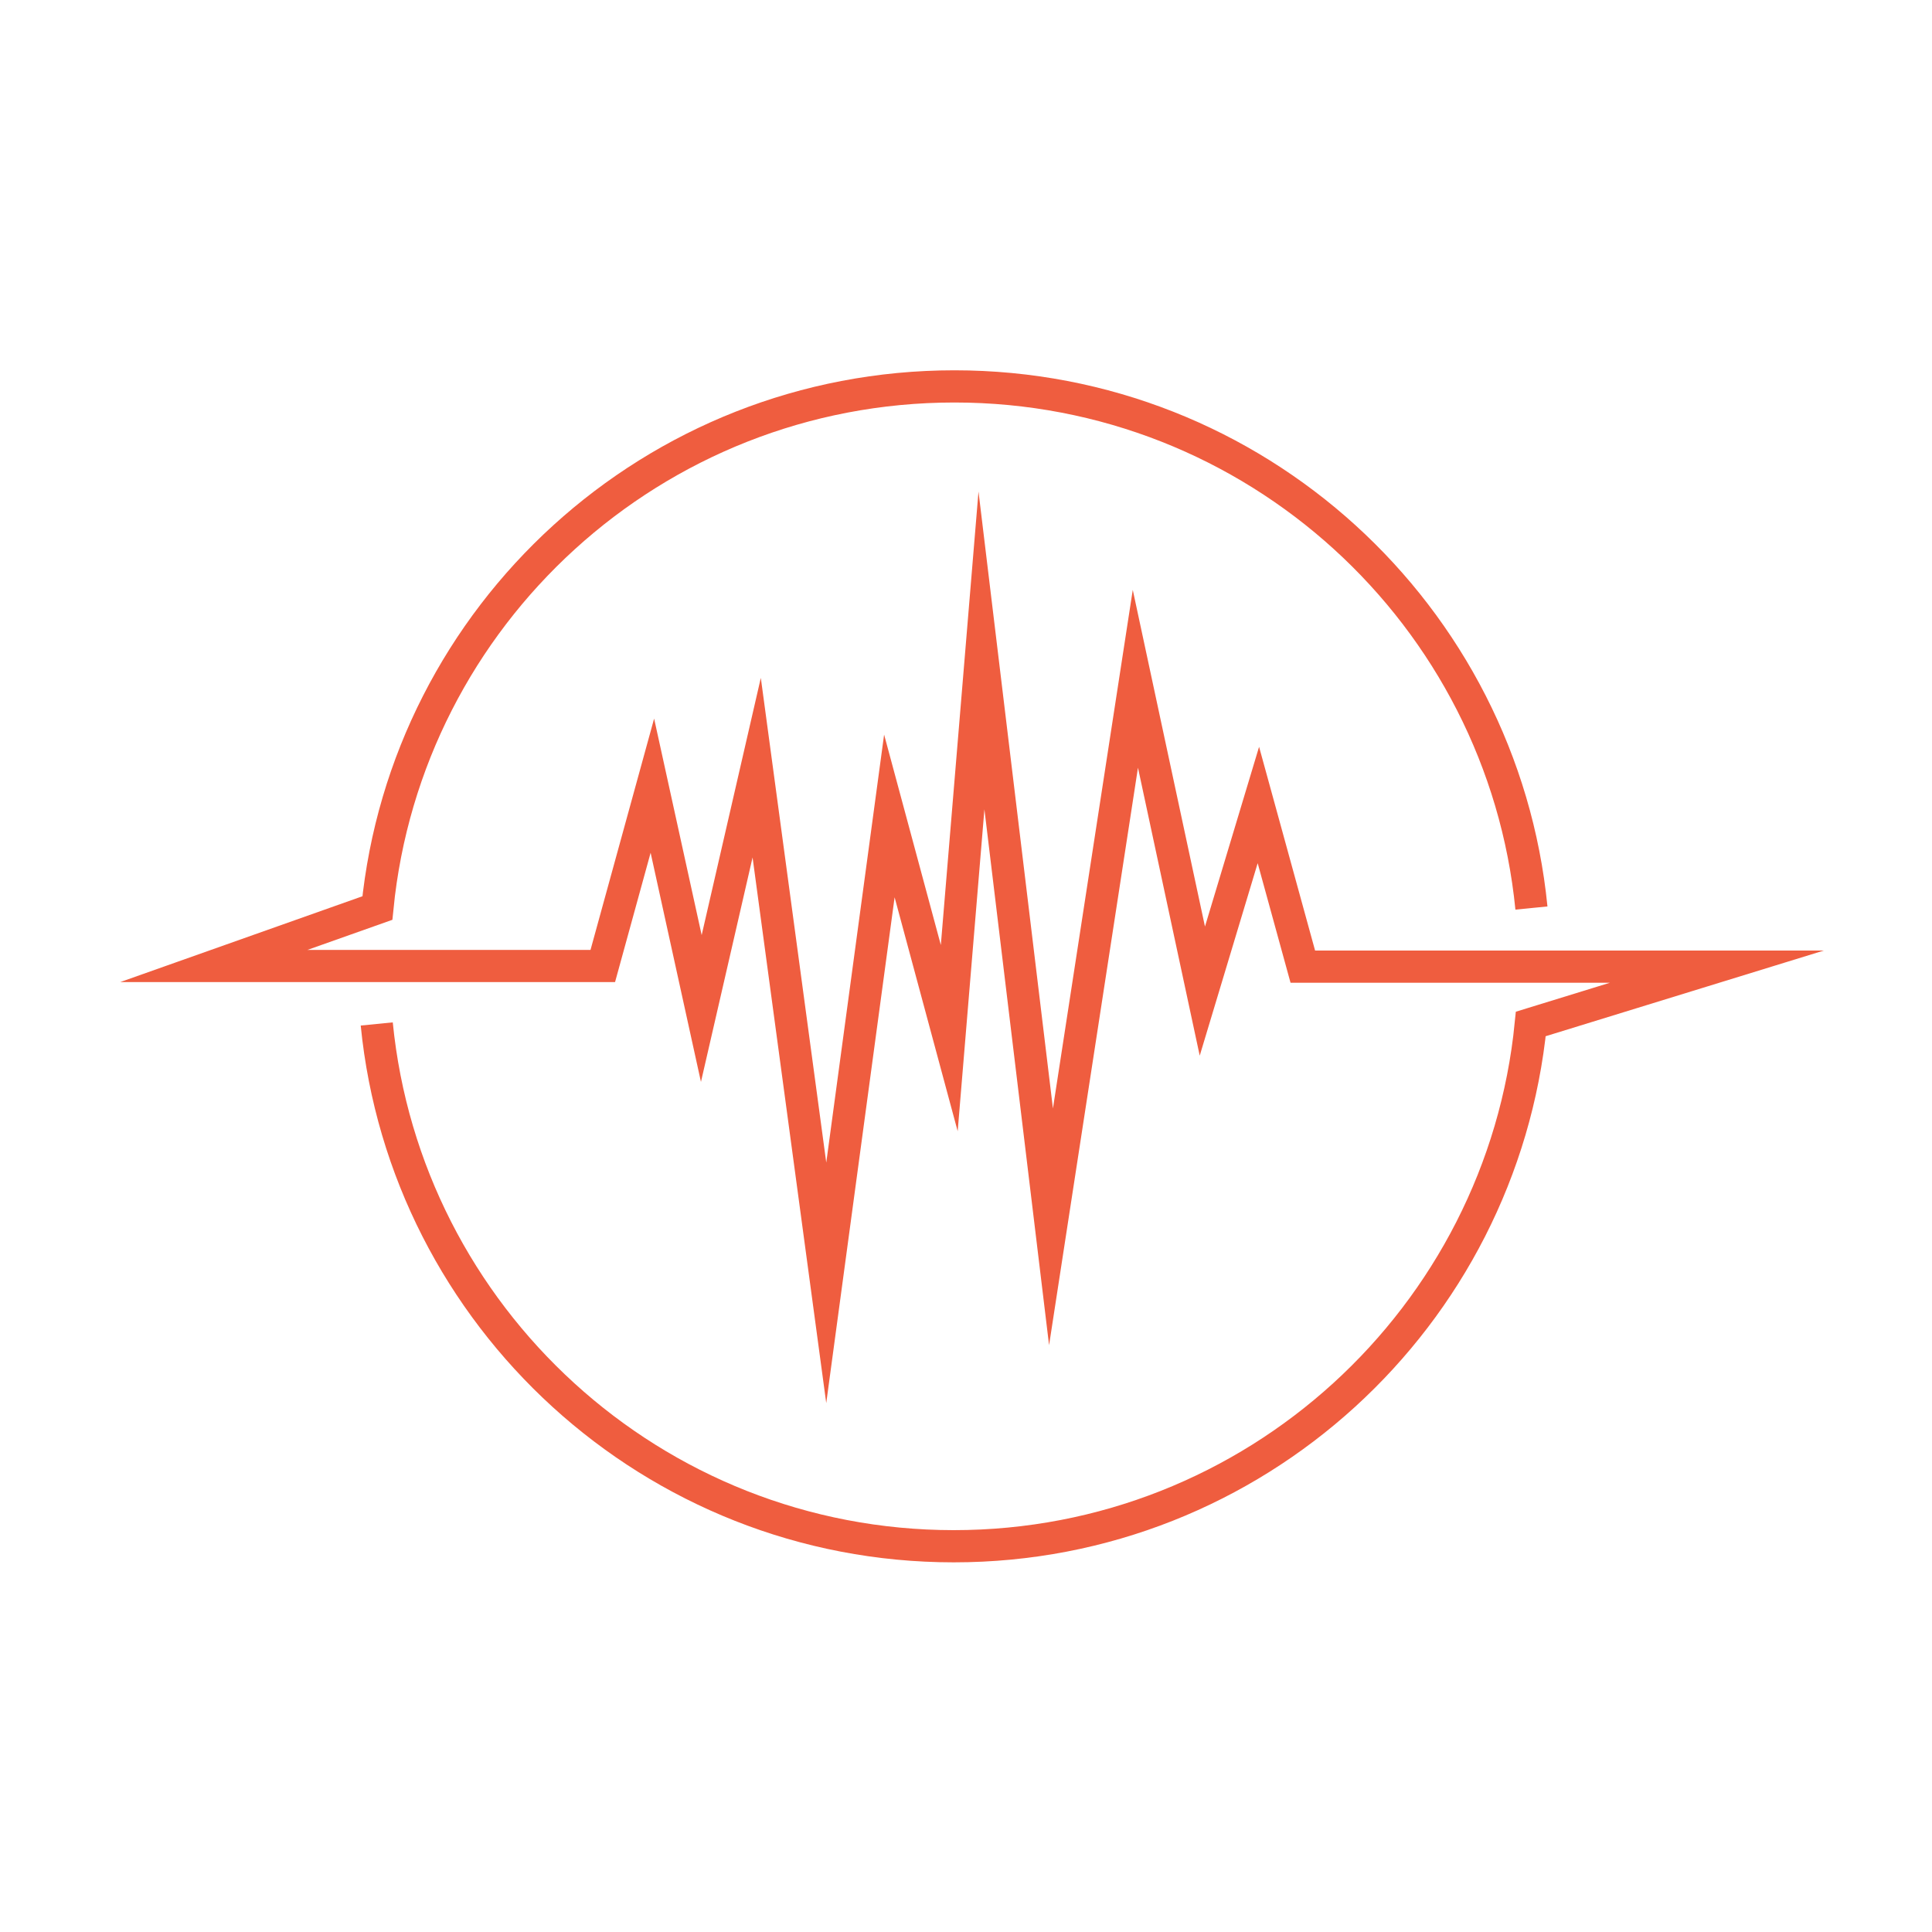 <svg viewBox="0 0 300 300" version="1.1" xmlns="http://www.w3.org/2000/svg" id="Layer_1_copy">
  
  <defs>
    <style>
      .st0 {
        fill: none;
        stroke: #ef5d3f;
        stroke-miterlimit: 10;
        stroke-width: 5px;
      }
    </style>
  </defs>
  <path d="M237.8,141c-4.5-45.5-42.9-81-89.6-81s-85.1,35.5-89.6,81l-25.4,9h60.4l7.7-28,7.6,34.6,8.6-37.4,10.8,80,9.8-72.5,9.3,34.5,5-60.2,10.8,89.5,13.1-85.1,10.4,48.5,8.7-28.9,6.9,25.1h64.3l-28.9,8.9c-4.5,45.5-42.9,81.1-89.6,81.1s-85.1-35.6-89.6-81.1" class="st0"></path>
</svg>